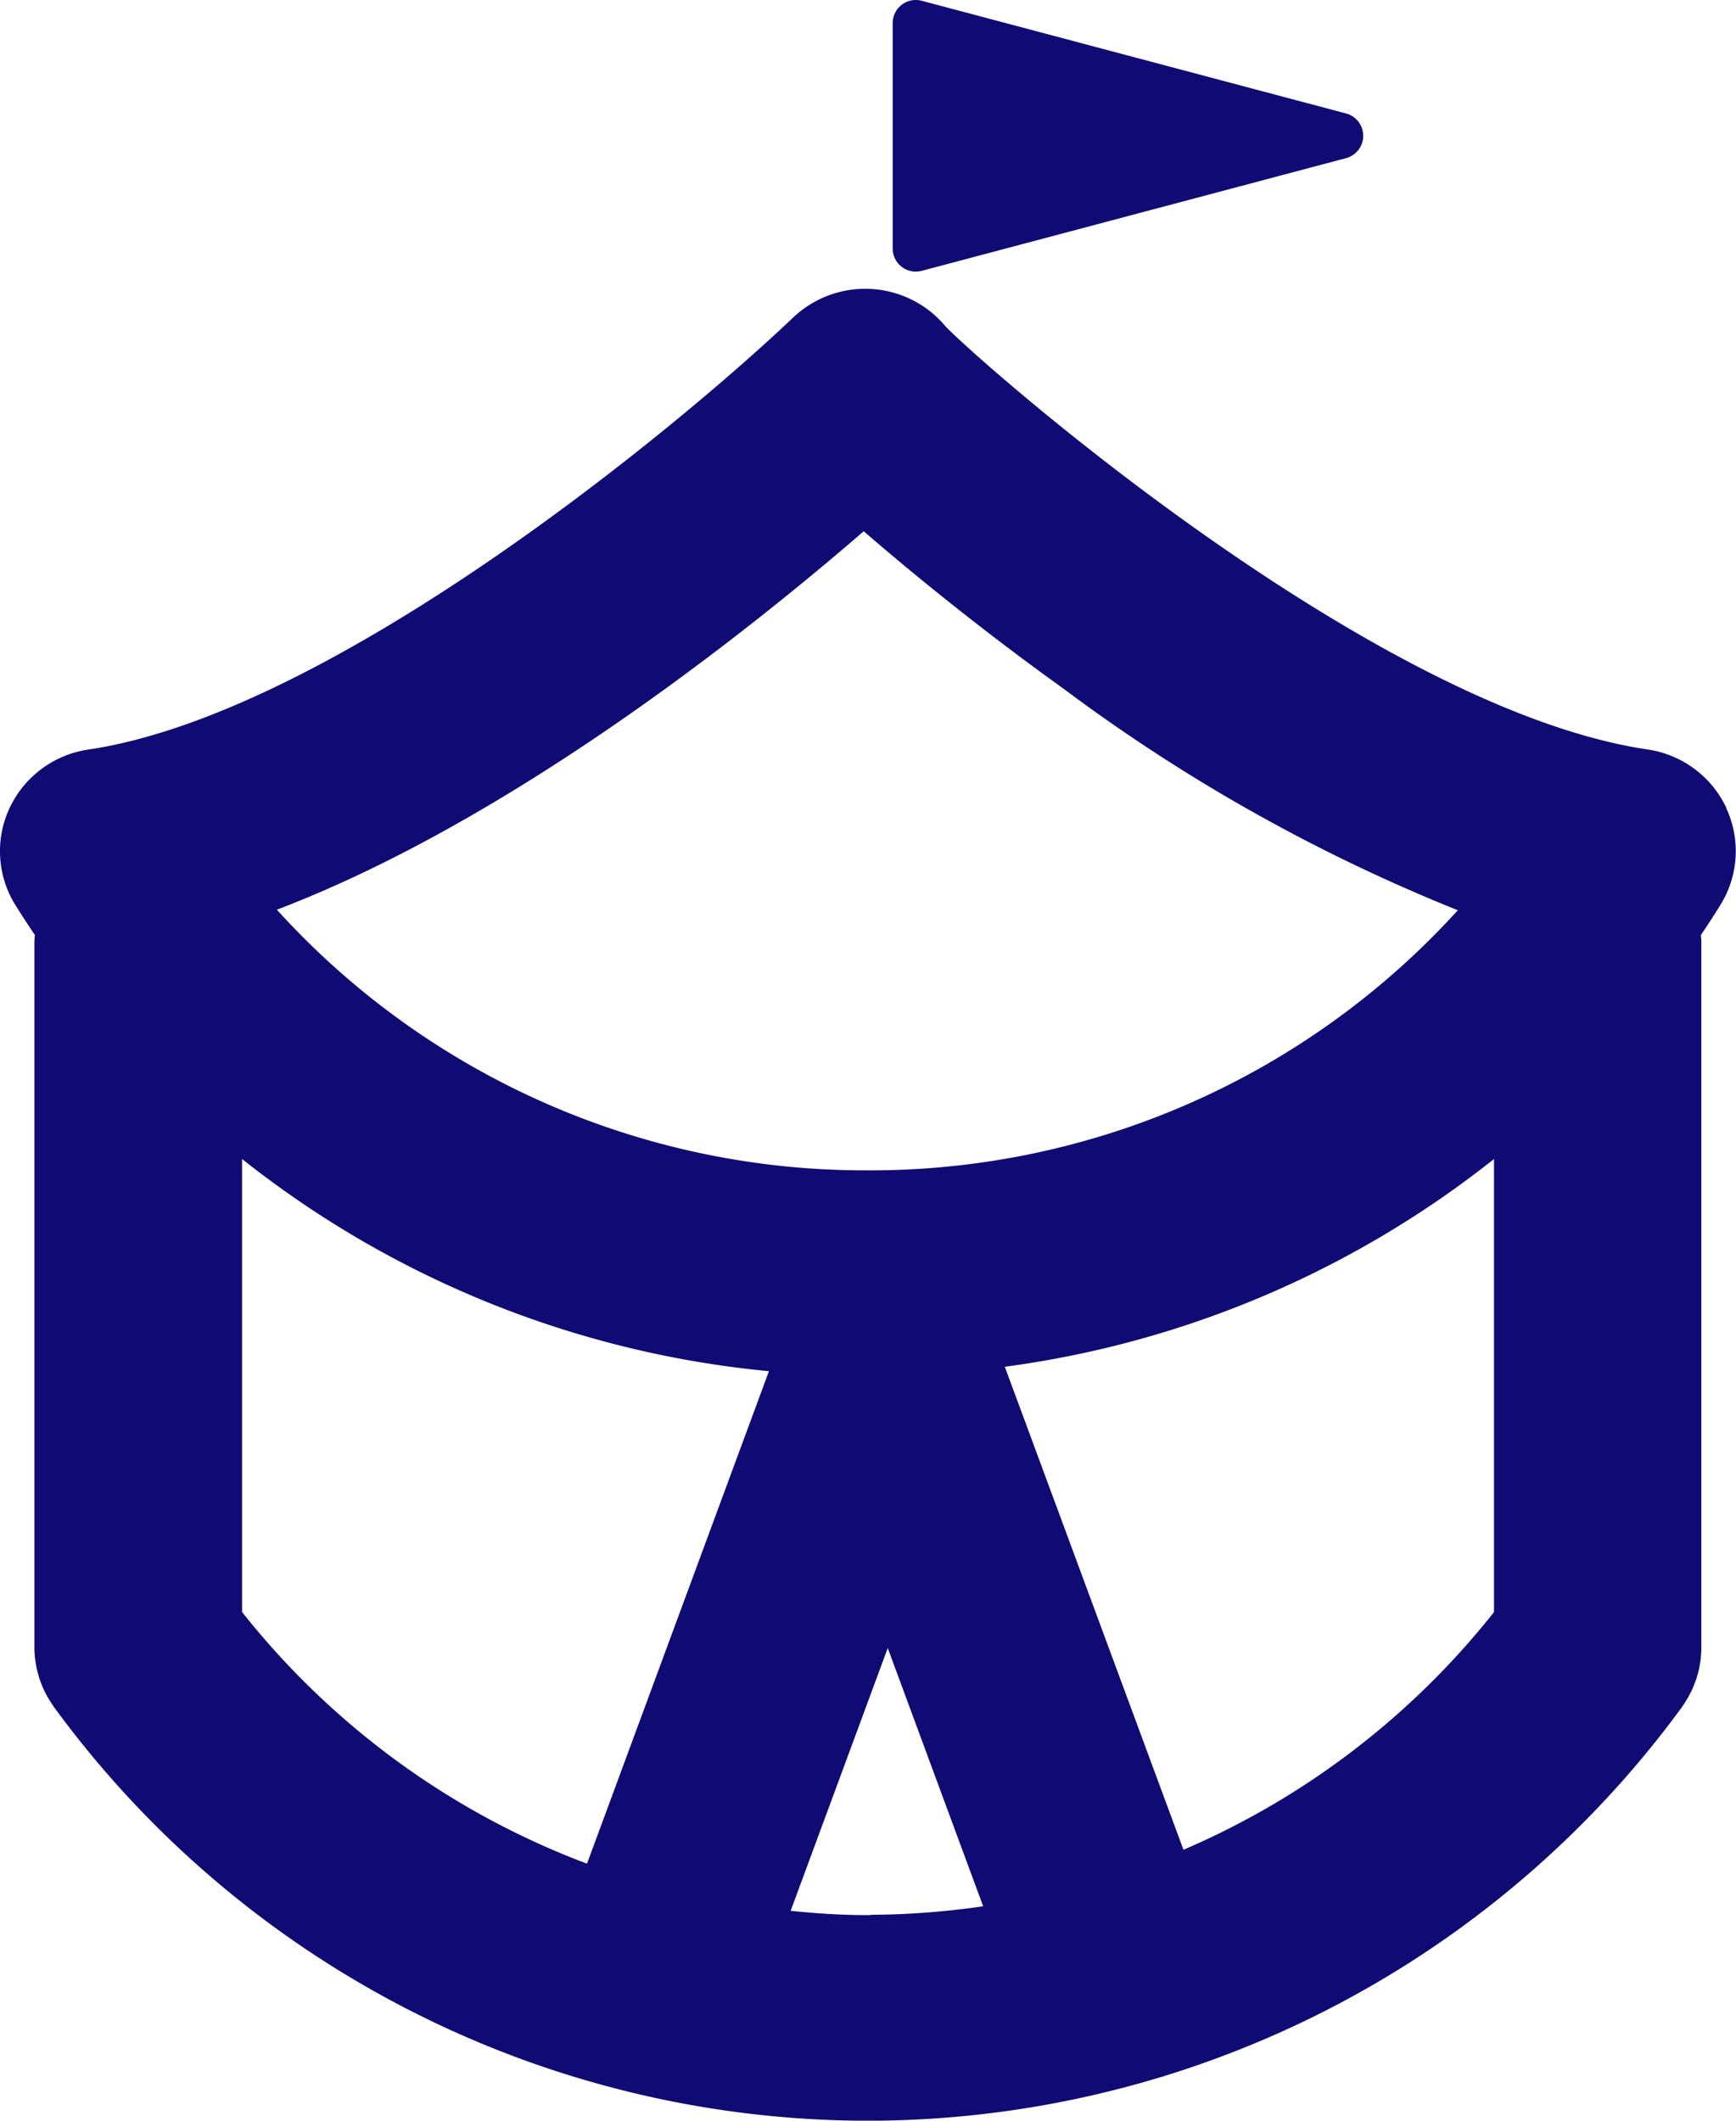 <svg xmlns="http://www.w3.org/2000/svg" width="40.718" height="49.734" viewBox="0 0 40.718 49.734">
  <g id="Group_957" data-name="Group 957" transform="translate(-140 -2855.441)">
    <g id="event_icon" data-name="event icon" transform="translate(140 2855.441)">
      <g id="Group_912" data-name="Group 912"  fill="#100B74">
        <path id="Path_5285" data-name="Path 5285" d="M260.851,32.085A2.432,2.432,0,0,0,259,30.713c-6.345-.941-15.361-8.806-16.456-9.911a2.427,2.427,0,0,0-.94-.7,2.455,2.455,0,0,0-2.642.481c-2.658,2.531-10.808,9.284-16.53,10.132a2.432,2.432,0,0,0-1.849,1.371,2.39,2.39,0,0,0,.14,2.283q.22.352.452.694c-.005.063-.01.127-.01.192V51.758c0,.011,0,.021,0,.032,0,.049,0,.1.008.146,0,.031,0,.063.007.094.005.046.013.092.021.138s.01.066.018.1.021.082.032.123.019.072.03.107.026.072.04.108.029.078.045.116.03.062.045.093.04.082.063.121.034.055.051.083.051.081.078.12c.007.009.011.018.018.027a23.666,23.666,0,0,0,19,9.706h.181a23.675,23.675,0,0,0,19.006-9.7c.006-.009.011-.018.017-.027.028-.04.054-.081.08-.123s.034-.053.049-.08.044-.083.065-.125.03-.059.043-.09.032-.08.047-.12.027-.068.038-.1.021-.074.032-.112.022-.078.03-.118.013-.07.019-.1.015-.088.02-.133.005-.065.008-.1.007-.094.007-.142c0-.011,0-.022,0-.033V35.3c0-.078,0-.156-.012-.232.155-.229.307-.461.454-.7a2.389,2.389,0,0,0,.14-2.283m-17.9-10.563a2.372,2.372,0,0,0-.093-.227,2.426,2.426,0,0,1,.093.227m.119.508c0-.04-.013-.08-.021-.121.007.041.016.079.021.121m-.047-.263c-.012-.051-.028-.1-.043-.151.015.049.031.1.043.151m-2.4,3.83.149.128c.992.852,2.582,2.161,4.531,3.559a40.851,40.851,0,0,0,9.254,5.2,18.612,18.612,0,0,1-13.777,6.1h-.122a18.617,18.617,0,0,1-13.8-6.113c5.48-2.086,11.037-6.515,13.765-8.875M226.036,50.943V40.318a23.452,23.452,0,0,0,12.357,4.976l-4.267,11.549a18.719,18.719,0,0,1-8.089-5.9m14.747,7.106h-.122c-.59,0-1.176-.04-1.759-.1l2.277-6.162,2.238,6.055a18.652,18.652,0,0,1-2.634.2m7.33-1.531L243.926,45.19A23.435,23.435,0,0,0,255.4,40.318V50.943a18.7,18.7,0,0,1-7.285,5.575" transform="translate(-220.358 -13.137)" />
        <path id="Path_5286" data-name="Path 5286" d="M268.915,6.352l9.952-2.643a.542.542,0,0,0,0-1.048L268.915.018a.542.542,0,0,0-.681.524V5.828a.542.542,0,0,0,.681.524" transform="translate(-247.296 0)" />
      </g>
    </g>
  </g>
</svg>
